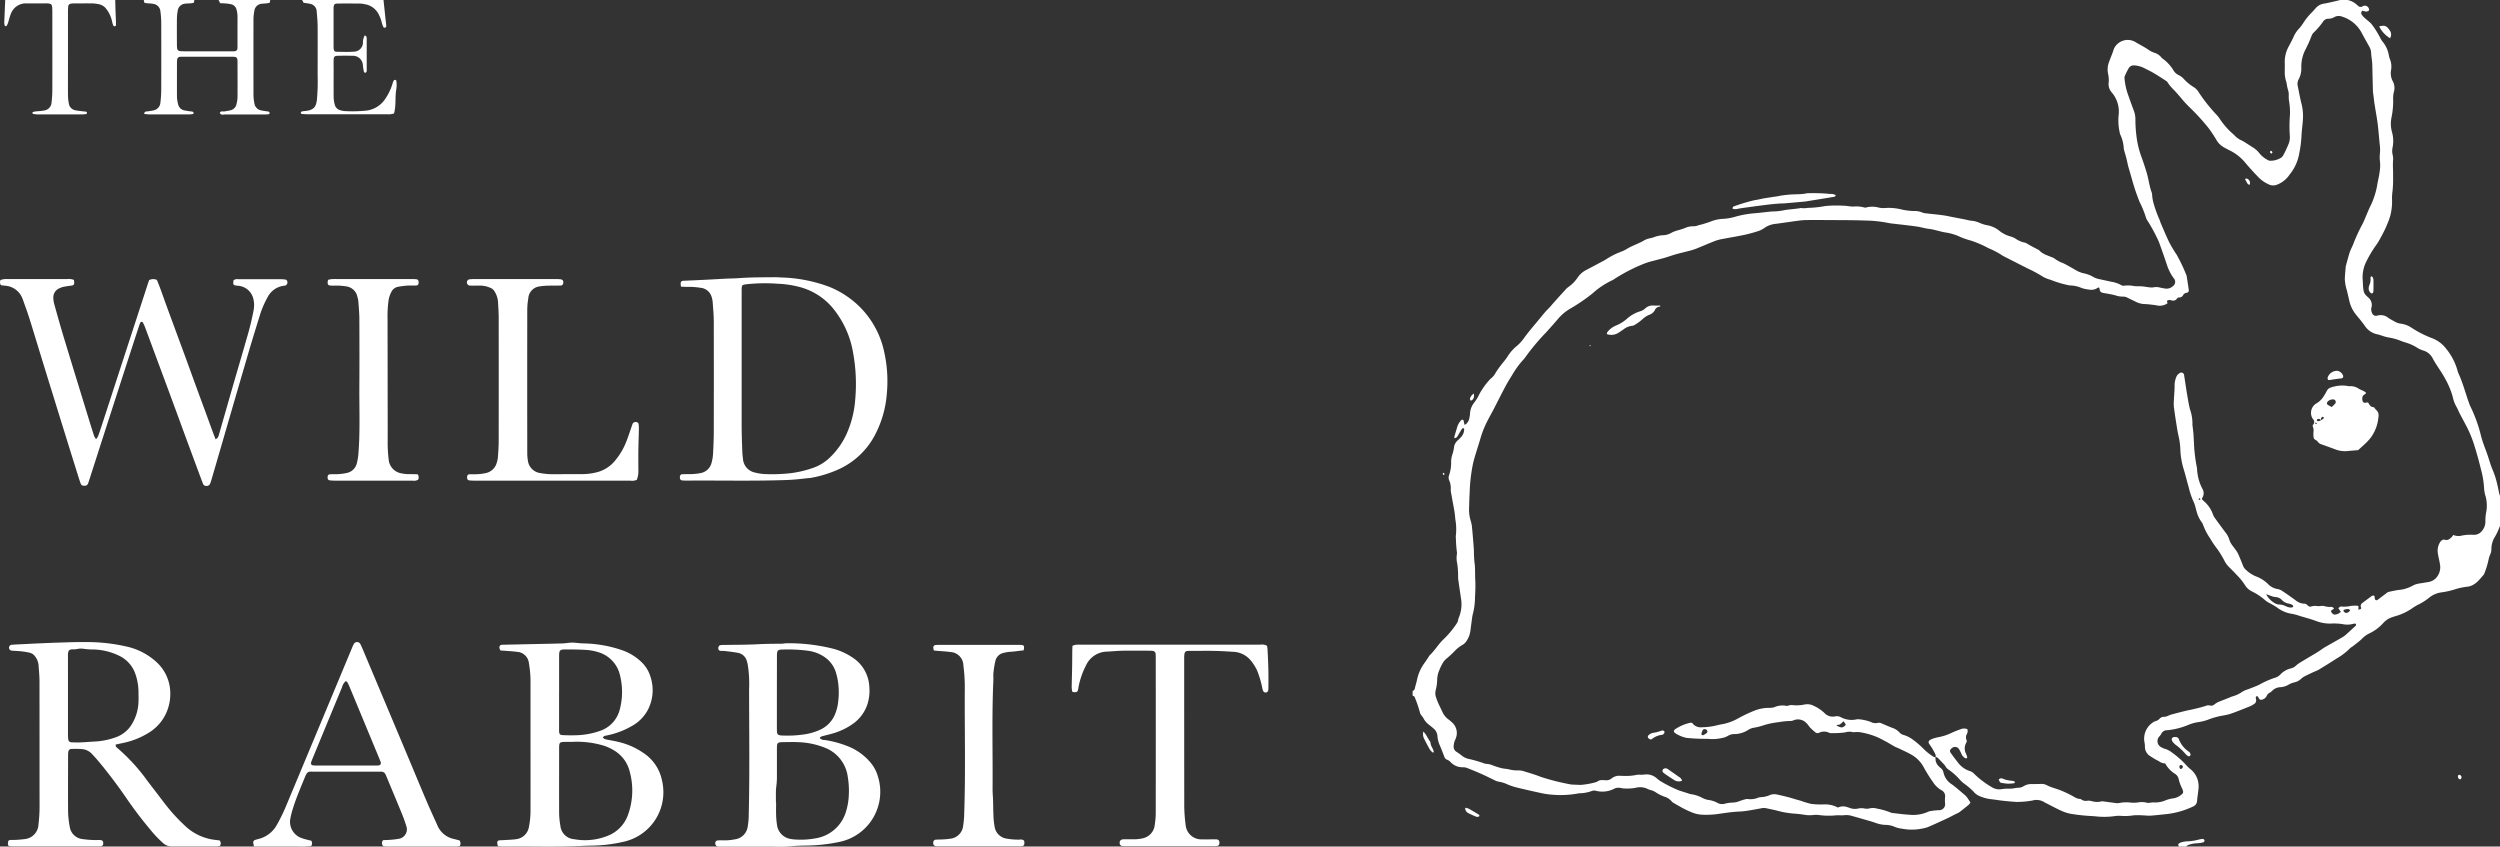 <svg xmlns="http://www.w3.org/2000/svg" width="177.192" height="60"><rect width="100%" height="100%" fill="#333333" stroke="none"/><defs><clipPath id="a"><path data-name="Rectangle 270" fill="#fff" d="M0 0h177.192v60H0z"/></clipPath></defs><g data-name="Group 204" clip-path="url(#a)" fill="#fff"><path data-name="Path 1652" d="m19.153-.001-.036.2c-.084.014-.159.031-.235.039-.1.013-.207.014-.309.027a.569.569 0 0 0-.546.515 3.479 3.479 0 0 0-.061.5q-.006 2.747 0 5.492a3.5 3.5 0 0 0 .062.54.591.591 0 0 0 .47.51 4.618 4.618 0 0 0 .46.073c.067.009.13.019.149.1s-.048.106-.168.113c-.064.005-.13.005-.195.005h-2.8c-.125 0-.291.071-.362-.117.077-.166.229-.071.345-.1.139-.031.283-.043.419-.082a.561.561 0 0 0 .414-.425 2.277 2.277 0 0 0 .075-.5c.008-.831 0-1.662 0-2.494a.969.969 0 0 0-.013-.193.2.2 0 0 0-.184-.171 2.258 2.258 0 0 0-.233-.01h-3.422c-.066 0-.13 0-.195.005a.215.215 0 0 0-.231.215 1.547 1.547 0 0 0-.014.232c0 .793-.005 1.584 0 2.376a2.365 2.365 0 0 0 .08.536.562.562 0 0 0 .485.447c.128.021.255.044.383.062a.643.643 0 0 1 .153.017.2.2 0 0 1 .088.1c.005.014-.043.068-.072.073a1.467 1.467 0 0 1-.271.023h-2.8c-.113 0-.226-.017-.379-.03.034-.078.044-.139.073-.153a.809.809 0 0 1 .188-.031c.14-.023.282-.039.42-.072a.6.6 0 0 0 .478-.55 7.86 7.86 0 0 0 .059-.852q.008-2.416 0-4.83a5.992 5.992 0 0 0-.058-.774.58.58 0 0 0-.524-.543 2.467 2.467 0 0 0-.31-.033c-.077-.008-.153-.012-.232-.022a.374.374 0 0 1-.083-.041l-.03-.177h3.585a10.26 10.26 0 0 0-.035.193 1.935 1.935 0 0 1-.2.041c-.142.012-.285.008-.425.028a.573.573 0 0 0-.519.5 3.172 3.172 0 0 0-.057.54c-.006.608-.005 1.218 0 1.827 0 .477.03.506.509.508h3.538c.174-.015.232-.072.247-.236V1.145a1.919 1.919 0 0 0-.068-.46.512.512 0 0 0-.395-.386 2.683 2.683 0 0 0-.383-.054c-.128-.012-.255-.014-.384-.019a5.919 5.919 0 0 0-.114-.227Z"/><path data-name="Path 1653" d="m27.182-.001.147 1.39c.017.155.041.308.048.463a.146.146 0 0 1-.084.113.139.139 0 0 1-.126-.054 1.971 1.971 0 0 1-.111-.329 2.525 2.525 0 0 0-.282-.683 1.322 1.322 0 0 0-.917-.6 1.679 1.679 0 0 0-.308-.046c-.545-.005-1.09-.012-1.635 0-.21 0-.26.077-.272.3v2.603c0 .1 0 .209.009.312.012.126.073.2.192.2.428.006.858.027 1.283-.009a.65.65 0 0 0 .6-.656.934.934 0 0 1 .133-.5c.048.04.1.064.113.1a.586.586 0 0 1 .019.191v2.1c0 .1.031.213-.12.277-.026-.031-.072-.064-.081-.1a5.052 5.052 0 0 1-.068-.421.7.7 0 0 0-.74-.695 17.57 17.57 0 0 0-1.052 0c-.215.005-.276.07-.283.285s0 .441 0 .661c0 .662-.005 1.325 0 1.987a2.222 2.222 0 0 0 .082.535.539.539 0 0 0 .43.4 1.308 1.308 0 0 0 .268.05 9.4 9.4 0 0 0 1.593-.041 1.869 1.869 0 0 0 1.276-.811 3.854 3.854 0 0 0 .522-1.082 1.246 1.246 0 0 1 .081-.216c.035-.063.1-.08.183-.034a1.858 1.858 0 0 1 .005.643c-.1.562 0 1.142-.161 1.714-.094.019-.179.043-.267.052s-.182 0-.272 0h-5.574c-.143 0-.285-.009-.427-.023-.028 0-.079-.059-.073-.072.017-.041.05-.1.086-.106.113-.024.232-.026.347-.044.488-.075.653-.281.714-.764a14.424 14.424 0 0 0 .054-1.749c0-1.13.006-2.26 0-3.389 0-.375-.032-.75-.066-1.124a.571.571 0 0 0-.5-.562c-.139-.031-.281-.045-.43-.07l-.104-.196Z"/><path data-name="Path 1654" d="M8.168-.001c.005.246.009.492.018.738.012.338.03.674.036 1.01a.103.103 0 0 1-.2.046 1.459 1.459 0 0 1-.075-.259 2.177 2.177 0 0 0-.42-.91.88.88 0 0 0-.553-.332 3.285 3.285 0 0 0-.386-.051c-.454-.005-.908 0-1.362 0a1.381 1.381 0 0 0-.193.017.219.219 0 0 0-.2.207 4.542 4.542 0 0 0-.015.388v3.425c0 .817-.005 1.635 0 2.452a3.423 3.423 0 0 0 .063.617.561.561 0 0 0 .463.469c.177.037.358.053.537.076a2.271 2.271 0 0 1 .229.026.107.107 0 0 1 .055.088.1.1 0 0 1-.068.079 2.256 2.256 0 0 1-.309.023H2.635a1.628 1.628 0 0 1-.3-.041c-.015 0-.035-.04-.035-.062s.015-.058.032-.063a.9.9 0 0 1 .182-.043c.2-.024.415-.026.616-.068a.608.608 0 0 0 .526-.59 8.19 8.19 0 0 0 .053-.852c.005-1.817 0-3.634 0-5.451 0-.142 0-.286-.012-.428-.016-.189-.079-.244-.273-.265A2.328 2.328 0 0 0 3.19.239H1.868a1.138 1.138 0 0 0-1.12.8c-.077.191-.117.4-.182.594a1.066 1.066 0 0 1-.1.2c-.021.037-.124.018-.133-.023a1.054 1.054 0 0 1-.03-.228C.324 1.061.348.53.368-.001Z"/><path data-name="Path 1655" d="M4.817 49.334v2.688a3.26 3.26 0 0 0 .021.388.222.222 0 0 0 .207.2c.09.01.182.006.273.01.441.017.879-.035 1.32-.058a5.144 5.144 0 0 0 1.631-.33 2.177 2.177 0 0 0 .975-.747 3.24 3.24 0 0 0 .572-1.751c.014-.219 0-.441 0-.662a3.926 3.926 0 0 0-.206-1.26 2.23 2.23 0 0 0-1.135-1.32 4.423 4.423 0 0 0-1.834-.46 4.588 4.588 0 0 1-.774-.055 1.178 1.178 0 0 0-.348.014 2.15 2.15 0 0 1-.268.035c-.345-.014-.439.037-.434.465v.195Zm3.385 3.443a.459.459 0 0 0 .01.13.269.269 0 0 0 .077.085 13.094 13.094 0 0 1 2.2 2.411c.415.533.822 1.072 1.233 1.608a12.591 12.591 0 0 0 1.365 1.494 3.708 3.708 0 0 0 2.219 1.03c.089.009.178.022.26.032a.317.317 0 0 1 .022.39 1.847 1.847 0 0 1-.251.035h-3.156a.9.9 0 0 1-.6-.22 7.8 7.8 0 0 1-.964-1.015 27.95 27.95 0 0 1-1.692-2.236 35.112 35.112 0 0 0-1.878-2.486c-.157-.189-.32-.376-.49-.554a1.105 1.105 0 0 0-.7-.384 6.794 6.794 0 0 0-.777-.014c-.16.005-.227.086-.245.25a2.779 2.779 0 0 0-.01.311c0 1.235-.008 2.469 0 3.7a6.446 6.446 0 0 0 .122 1.276 1.017 1.017 0 0 0 .858.845 6.926 6.926 0 0 0 .85.073c.143.009.286-.006.429 0 .177.01.24.08.233.24-.005.142-.062.2-.222.207H.857c-.309-.009-.329-.036-.267-.388.111-.093.245-.055.372-.064a7.767 7.767 0 0 0 .813-.064 1.081 1.081 0 0 0 .951-1.017 11.082 11.082 0 0 0 .079-1.241c-.006-2.975 0-5.95-.006-8.924 0-.389-.039-.777-.068-1.165a1.18 1.18 0 0 0-.227-.573.641.641 0 0 0-.4-.286 5.422 5.422 0 0 0-.536-.093c-.242-.027-.492-.036-.742-.056a.209.209 0 0 1-.012-.414c.285-.019.571-.032.856-.046l.661-.034c.634-.027 1.269-.058 1.9-.077s1.271-.045 1.906-.035a12.526 12.526 0 0 1 2.854.322 4.582 4.582 0 0 1 2.113 1.108 2.993 2.993 0 0 1 .937 1.792 3.344 3.344 0 0 1-.175 1.6 3.159 3.159 0 0 1-1.343 1.617 5.587 5.587 0 0 1-1.839.72c-.162.036-.325.07-.491.106"/><path data-name="Path 1656" d="M.049 20.187a.347.347 0 0 1-.008-.345 1.955 1.955 0 0 1 .245-.058 2.119 2.119 0 0 1 .272-.005h4.209a.942.942 0 0 1 .473.063 1.43 1.43 0 0 1 .019.222c-.006.113-.055.156-.171.174-.179.028-.36.048-.537.082a1.283 1.283 0 0 0-.333.109.7.7 0 0 0-.438.675 1.918 1.918 0 0 0 .057.421c.22.787.438 1.575.675 2.357.593 1.961 1.2 3.92 1.8 5.879.117.385.238.768.363 1.151a1.2 1.2 0 0 0 .137.213 1.207 1.207 0 0 0 .14-.211c.09-.244.173-.49.253-.736q.609-1.867 1.215-3.737l2.024-6.216c.04-.124.084-.245.126-.371a.628.628 0 0 1 .55-.013c.258.611.468 1.25.7 1.883s.457 1.242.686 1.863.468 1.265.7 1.9.451 1.244.678 1.865.465 1.267.7 1.9c.226.617.443 1.238.7 1.892.086-.077.146-.108.169-.157a1.364 1.364 0 0 0 .086-.256l.923-3.216c.345-1.2.7-2.392 1.041-3.588a19.4 19.4 0 0 0 .477-1.965 1.874 1.874 0 0 0-.013-.733 1.2 1.2 0 0 0-1.039-.97c-.039-.008-.079 0-.116-.01-.293-.04-.3-.053-.262-.38a.411.411 0 0 1 .327-.081H19.799a3.231 3.231 0 0 1 .388.021.182.182 0 0 1 .183.168.233.233 0 0 1-.171.267c-.037.009-.077.008-.116.014a1.505 1.505 0 0 0-1.121.816 6.605 6.605 0 0 0-.514 1.174c-.259.844-.524 1.686-.773 2.532q-1.034 3.528-2.057 7.06-.309 1.065-.621 2.129c-.03.1-.058.2-.1.3a.266.266 0 0 1-.277.173.239.239 0 0 1-.236-.168c-.113-.29-.222-.581-.33-.874l-.918-2.482c-.327-.888-.651-1.778-.979-2.666q-.526-1.425-1.055-2.845c-.271-.731-.539-1.46-.812-2.189a2.993 2.993 0 0 0-.16-.353.1.1 0 0 0-.187.018.925.925 0 0 0-.062.142Q9.4 24.49 8.92 25.972l-1.566 4.85-1 3.111c-.028.086-.058.173-.085.259-.04.131-.1.237-.264.236-.188 0-.247-.028-.313-.222-.108-.32-.206-.642-.307-.964q-.425-1.357-.845-2.713-.358-1.152-.714-2.305-.387-1.245-.769-2.49c-.325-1.054-.642-2.109-.97-3.161-.133-.421-.289-.834-.433-1.25-.018-.049-.036-.1-.057-.146a1.415 1.415 0 0 0-1.239-.928 4.813 4.813 0 0 1-.269-.032c-.012 0-.021-.014-.04-.03"/><path data-name="Path 1657" d="M52.566 25.594v4.634c0 .571.024 1.142.044 1.711.006.195.024.389.05.582a1.061 1.061 0 0 0 .867.975 3.321 3.321 0 0 0 .728.106 11.663 11.663 0 0 0 1.749-.061 7.542 7.542 0 0 0 1.735-.42 3.2 3.2 0 0 0 .99-.611 5.366 5.366 0 0 0 1.393-2.037 7.194 7.194 0 0 0 .49-2.116 12.3 12.3 0 0 0-.143-3.332 6.747 6.747 0 0 0-1.492-3.249 4.6 4.6 0 0 0-2.425-1.465 7.069 7.069 0 0 0-1.423-.2 12.218 12.218 0 0 0-2.214.035c-.331.048-.34.052-.349.38v.312Zm-4.3-5.274a1.524 1.524 0 0 1-.023-.236.176.176 0 0 1 .168-.182.524.524 0 0 1 .08-.003c.518-.024 1.036-.046 1.553-.072.466-.023.933-.052 1.4-.076.156-.008.312-.012.466-.015.272-.005.544-.03.814-.045.738-.04 1.478-.034 2.218-.043.143 0 .286.013.428.019a10.452 10.452 0 0 1 3.42.668 6.6 6.6 0 0 1 1.789 1.086 6.355 6.355 0 0 1 2.112 3.63 9.436 9.436 0 0 1 .16 2.9 7.474 7.474 0 0 1-.791 2.791 5.441 5.441 0 0 1-2.756 2.581 8.3 8.3 0 0 1-1.746.532c-.165.031-.335.036-.5.057-.437.053-.874.094-1.316.11-2.336.082-4.674.024-7.011.041a3.558 3.558 0 0 1-.389-.014c-.11-.012-.159-.1-.155-.231s.057-.2.179-.207c.233-.008.468 0 .7-.01a3.905 3.905 0 0 0 .576-.068.979.979 0 0 0 .789-.724 2.922 2.922 0 0 0 .107-.651c.03-.518.052-1.037.053-1.557q.008-3.9 0-7.794c0-.466-.046-.933-.079-1.4a1.515 1.515 0 0 0-.08-.379.891.891 0 0 0-.774-.629 5.233 5.233 0 0 0-.93-.068c-.14.006-.281-.008-.459-.014"/><path data-name="Path 1658" d="M39.626 49.068v2.766c.012.195.064.26.258.269.3.014.6.019.9.01a5.435 5.435 0 0 0 1.68-.29 2.155 2.155 0 0 0 1.465-1.54 4.871 4.871 0 0 0 .013-2.428 2.217 2.217 0 0 0-1.563-1.639 3.5 3.5 0 0 0-.839-.151c-.465-.032-.933-.032-1.4-.035s-.51.035-.512.506v2.531m.991 3.514h-.517c-.457.01-.473.026-.473.495 0 1.506-.005 3.012 0 4.518a5.478 5.478 0 0 0 .089.928 1.05 1.05 0 0 0 .973.957 4.3 4.3 0 0 0 2.406-.25 2.465 2.465 0 0 0 1.412-1.473 5.064 5.064 0 0 0 .115-3.1 2.406 2.406 0 0 0-.992-1.4 3.356 3.356 0 0 0-.912-.428 6.623 6.623 0 0 0-2.1-.25m-5.326 7.396a1.007 1.007 0 0 1-.052-.228.164.164 0 0 1 .157-.186c.115-.013.232-.009.348-.018.272-.018.545-.022.813-.061a1.042 1.042 0 0 0 .928-.87 5.961 5.961 0 0 0 .113-1.274c.005-1.584 0-3.167 0-4.751v-4.245a7.152 7.152 0 0 0-.112-1.316.892.892 0 0 0-.845-.824c-.308-.041-.62-.057-.929-.082l-.246-.017a.593.593 0 0 1-.07-.173c-.01-.157.046-.216.192-.232h.077l1.945-.043c.753-.015 1.505-.028 2.256-.05.219-.006.438-.054.657-.057s.411.03.617.045c.1.006.207.01.311.014a8.75 8.75 0 0 1 2.63.476 3.717 3.717 0 0 1 1.439.9 2.37 2.37 0 0 1 .573.96 3.024 3.024 0 0 1-.2 2.411 2.833 2.833 0 0 1-.983 1.03 5.868 5.868 0 0 1-1.911.744c-.1.023-.21.019-.274.16a.646.646 0 0 0 .175.108c.291.066.586.107.876.177a5.221 5.221 0 0 1 1.874.829 3.037 3.037 0 0 1 1.263 1.9 3.591 3.591 0 0 1-2.573 4.325 10.176 10.176 0 0 1-1.26.231c-.62.086-1.241.071-1.862.1-1.869.09-3.737.017-5.606.041-.1 0-.2-.012-.321-.019"/><path data-name="Path 1659" d="M55.063 49.09v2.452c0 .1 0 .209.005.312.012.171.071.24.227.265a1.647 1.647 0 0 0 .195.014 7.906 7.906 0 0 0 1.4-.067 3.985 3.985 0 0 0 1.16-.311 2.068 2.068 0 0 0 1.1-1.05 3.158 3.158 0 0 0 .253-.934 5.3 5.3 0 0 0 .01-1.317 4.626 4.626 0 0 0-.191-.871 2.058 2.058 0 0 0-.673-.936 2.677 2.677 0 0 0-1.281-.524 10.892 10.892 0 0 0-1.786-.085c-.353 0-.406.059-.415.4v.195Zm-.072 7.8h.017c0 .285-.008.571 0 .857a5.719 5.719 0 0 0 .061.7 1.152 1.152 0 0 0 1.021 1.023 1.243 1.243 0 0 0 .193.026 5.868 5.868 0 0 0 1.589-.089 2.676 2.676 0 0 0 2.04-1.736 4.5 4.5 0 0 0 .249-1.332 5.807 5.807 0 0 0-.068-1.241 2.569 2.569 0 0 0-1.528-2.062 5.564 5.564 0 0 0-2-.434c-.349-.018-.7-.005-1.052 0-.408 0-.446.039-.447.445v2.066c0 .129-.008.259-.019.388-.014.18-.045.36-.05.54-.009.285 0 .571 0 .857m3.1-4.586a.5.5 0 0 0 .372.139 7.317 7.317 0 0 1 1.54.409 4.031 4.031 0 0 1 1.724 1.227 2.643 2.643 0 0 1 .473.889 3.629 3.629 0 0 1-2.774 4.709 11.93 11.93 0 0 1-2.2.244c-.388.008-.774.01-1.164.054a11.228 11.228 0 0 1-1.285.023h-3.857a.228.228 0 0 1-.229-.254.182.182 0 0 1 .164-.184 2.9 2.9 0 0 1 .351-.008 3.892 3.892 0 0 0 .89-.073 1.054 1.054 0 0 0 .9-.948 4.712 4.712 0 0 0 .066-.774c.073-2.973.027-5.947.026-8.921a8.965 8.965 0 0 0-.079-1.63 2.341 2.341 0 0 0-.086-.379.8.8 0 0 0-.6-.559c-.318-.062-.642-.094-.963-.135a1.568 1.568 0 0 0-.233-.006c-.177 0-.251-.086-.211-.281a.2.2 0 0 1 .124-.125 1.453 1.453 0 0 1 .309-.017c.778-.014 1.558-.008 2.335-.05.546-.028 1.09-.035 1.635-.035.168 0 .336-.04.5-.036a12.987 12.987 0 0 1 3.273.4 4.577 4.577 0 0 1 1.4.662 2.6 2.6 0 0 1 1.115 2.005 3.164 3.164 0 0 1-.124 1.231 2.747 2.747 0 0 1-.979 1.371 4.632 4.632 0 0 1-1.5.728c-.21.066-.427.108-.639.169-.094.027-.207.03-.274.161"/><path data-name="Path 1660" d="M89.802 45.784a1.928 1.928 0 0 1 .035.215c.049.867.081 1.736.063 2.606a2.268 2.268 0 0 1-.009.311.241.241 0 0 1-.1.148.2.2 0 0 1-.244-.059.851.851 0 0 1-.077-.216 6.7 6.7 0 0 0-.371-1.267 3.23 3.23 0 0 0-.509-.778 1.693 1.693 0 0 0-1.245-.549 25.444 25.444 0 0 0-2.294-.064h-.78c-.261 0-.316.073-.334.329-.009.116-.006.233-.006.351q0 5.182.005 10.363a11.843 11.843 0 0 0 .1 1.316 1.117 1.117 0 0 0 1.192 1c.232.014.466 0 .7 0h.272c.178.013.245.1.226.287a.179.179 0 0 1-.165.184c-.09.009-.182.009-.272.009h-6.194c-.079 0-.157 0-.235-.005a.2.2 0 0 1-.2-.2.232.232 0 0 1 .175-.267 1.394 1.394 0 0 1 .232-.015c.247 0 .494.006.741 0a2.778 2.778 0 0 0 .46-.061 1.076 1.076 0 0 0 .878-.97 5.371 5.371 0 0 0 .07-.85q.006-5.435 0-10.871c0-.129 0-.26-.01-.389a.22.22 0 0 0-.2-.207 1.393 1.393 0 0 0-.232-.015c-.624 0-1.247-.009-1.87 0-.4.008-.8.049-1.2.067a1.663 1.663 0 0 0-1.419.95 5.689 5.689 0 0 0-.546 1.573c-.009.039-.009.079-.017.116-.046.213-.088.242-.325.233a.436.436 0 0 1-.1-.04 1.872 1.872 0 0 1-.039-.286c.006-.466.022-.934.03-1.4.008-.389.008-.78.012-1.169 0-.128.009-.256.014-.393a1.379 1.379 0 0 1 .233-.072 2.793 2.793 0 0 1 .312-.005h12.738a.766.766 0 0 1 .505.076"/><path data-name="Path 1661" d="M24.506 48.276a.838.838 0 0 0-.265.436q-1.057 2.552-2.109 5.1a2.09 2.09 0 0 0-.09.256.148.148 0 0 0 .119.173 2.265 2.265 0 0 0 .309.019h4.09c.077 0 .156 0 .233-.005.173-.014.235-.1.182-.259-.037-.11-.085-.216-.129-.325l-2.057-4.959a3.805 3.805 0 0 0-.165-.352c-.021-.039-.075-.059-.117-.09m2.649 11.694a.289.289 0 0 1 .006-.418c.126-.005.268-.005.408-.017a5.888 5.888 0 0 0 .657-.072.68.68 0 0 0 .564-.928 10.078 10.078 0 0 0-.345-.95c-.339-.829-.686-1.653-1.03-2.481-.03-.071-.058-.144-.094-.213a.323.323 0 0 0-.302-.193h-4.792c-.367 0-.438-.05-.628.42-.3.735-.616 1.459-.847 2.218a5.815 5.815 0 0 0-.165.639 1.221 1.221 0 0 0 .832 1.445c.2.076.421.116.642.174a.332.332 0 0 1-.005.375 5.569 5.569 0 0 1-1 .03c-.338.008-.675 0-1.013 0h-2.043a2.147 2.147 0 0 1-.054-.276.177.177 0 0 1 .125-.18c.084-.031.173-.053.26-.076a2.041 2.041 0 0 0 1.289-.994 12.671 12.671 0 0 0 .71-1.472l2.713-6.5 1.9-4.56a2.558 2.558 0 0 1 .13-.282.261.261 0 0 1 .469 0c.133.267.242.545.358.82q1.517 3.6 3.033 7.21c.442 1.053.878 2.108 1.325 3.158.238.561.5 1.112.746 1.67a1.623 1.623 0 0 0 1.158.951c.138.036.276.07.4.1a.353.353 0 0 1 .024.4 1.738 1.738 0 0 1-.226.035h-5.026a1.534 1.534 0 0 1-.182-.021"/><path data-name="Path 1662" d="M45.134 34.009a.84.84 0 0 1-.459.059H33.687a3.645 3.645 0 0 1-.428-.021c-.112-.013-.159-.1-.153-.232s.059-.2.186-.2c.195-.006.39.006.584-.008a3.757 3.757 0 0 0 .576-.081 1.021 1.021 0 0 0 .764-.756 1.666 1.666 0 0 0 .075-.381c.026-.362.054-.726.055-1.088q.006-4.384 0-8.768c0-.389-.028-.778-.05-1.168a1.63 1.63 0 0 0-.255-.728.57.57 0 0 0-.3-.242 1.734 1.734 0 0 0-.679-.152c-.246 0-.494.005-.74 0a.229.229 0 0 1-.189-.36.192.192 0 0 1 .122-.081 2.431 2.431 0 0 1 .349-.021h5.845a2.094 2.094 0 0 1 .311.019.193.193 0 0 1 .164.227c-.005.122-.066.206-.182.21-.273.009-.546 0-.818.01a4.122 4.122 0 0 0-.657.05.91.91 0 0 0-.823.852 4.878 4.878 0 0 0-.073.774q-.008 5.124 0 10.248a2.954 2.954 0 0 0 .042.459 1.02 1.02 0 0 0 .883.9 4.688 4.688 0 0 0 .968.079c.688 0 1.376-.006 2.064-.006a4.147 4.147 0 0 0 1-.137 2.438 2.438 0 0 0 1.258-.807 4.887 4.887 0 0 0 .85-1.477c.14-.363.255-.736.385-1.1a.227.227 0 0 1 .271-.165.165.165 0 0 1 .168.134 1.777 1.777 0 0 1 .024.309c-.01.494-.03.986-.037 1.479s-.005 1.013 0 1.519a1.627 1.627 0 0 1-.11.646"/><path data-name="Path 1663" d="M66.188 46.102a.942.942 0 0 1-.039-.195.17.17 0 0 1 .159-.188 2.135 2.135 0 0 1 .272-.013h5.728c.282.013.309.053.246.389-.3.027-.6.08-.911.1a2.573 2.573 0 0 0-.535.086.744.744 0 0 0-.554.549 6.4 6.4 0 0 0-.14.841c-.022.18 0 .363-.008.545-.115 2.582-.035 5.166-.055 7.749 0 .246.026.492.034.738.012.363.009.727.027 1.09a5.178 5.178 0 0 0 .085.812 1.008 1.008 0 0 0 .782.823 5.119 5.119 0 0 0 .927.084c.039 0 .077-.009.116-.009.237 0 .307.073.278.3a.172.172 0 0 1-.177.171c-.077.008-.156.006-.233.006h-5.807c-.18-.013-.259-.107-.237-.278a.192.192 0 0 1 .168-.187c.155-.014.312-.008.466-.018a5.281 5.281 0 0 0 .656-.064 1.024 1.024 0 0 0 .831-.916 6.377 6.377 0 0 0 .075-.929c.1-2.894.022-5.791.039-8.687a11.988 11.988 0 0 0-.1-1.745.964.964 0 0 0-.919-.942c-.307-.045-.62-.057-.929-.085a5.849 5.849 0 0 1-.242-.026"/><path data-name="Path 1664" d="M29.601 33.617a.355.355 0 0 1 .036.378.532.532 0 0 1-.374.073h-5.455a3.939 3.939 0 0 1-.427-.021c-.12-.014-.166-.088-.162-.223s.054-.2.178-.21c.195-.008.39.005.584-.01a3.624 3.624 0 0 0 .613-.086.914.914 0 0 0 .695-.67 3.939 3.939 0 0 0 .117-.727c.124-1.581.054-3.165.064-4.747s.008-3.169 0-4.752c0-.428-.043-.854-.072-1.281a1.806 1.806 0 0 0-.066-.3.929.929 0 0 0-.76-.738 4.291 4.291 0 0 0-.735-.061c-.117 0-.235.008-.351 0-.226-.008-.269-.054-.263-.282a.59.59 0 0 1 .039-.128 1.67 1.67 0 0 1 .256-.049c.168-.009.336-.005.505-.005h5.1a3.536 3.536 0 0 1 .388.015c.112.013.162.094.161.228s-.054.21-.171.214c-.222.008-.442-.005-.662.01a5.173 5.173 0 0 0-.615.08.658.658 0 0 0-.483.36 2.047 2.047 0 0 0-.193.546 8.08 8.08 0 0 0-.08 1.357q.006 2.959.008 5.921c0 .947.008 1.9 0 2.844a9.854 9.854 0 0 0 .07 1.2 1.087 1.087 0 0 0 .892.995 2.947 2.947 0 0 0 .7.057l.466.009"/><path data-name="Path 1665" d="m154.698 56.473-.009.027h.041a.076.076 0 0 0-.009-.026h-.023m1.2-21.037c.027-.024.048-.044.068-.064l-.076-.073-.066.085.073.053M154.526 54.5a.167.167 0 0 0 .187-.131.137.137 0 0 0-.1-.144.12.12 0 0 0-.146.129.478.478 0 0 0 .063.147m12.04-11.221a.176.176 0 0 0-.193-.113 1.131 1.131 0 0 0-.244.055c-.044.013-.041.1 0 .139.139.126.249.11.441-.081m-45.56 8.591a.192.192 0 0 0 0-.052.186.186 0 0 0-.164-.137.151.151 0 0 0-.168.07 1.05 1.05 0 0 0-.089.24.1.1 0 0 0 .148.106 1.348 1.348 0 0 0 .218-.137.266.266 0 0 0 .058-.09m9.653-.75c-.1.089-.174.149-.244.211s-.188 0-.259.089c.347.191.452.182.662-.055l-.16-.245m29.949-9.014a1.49 1.49 0 0 0 .625.652.661.661 0 0 0 .307.089 1.057 1.057 0 0 1 .436.106 1.189 1.189 0 0 0 .242.089.656.656 0 0 0 .224.012.116.116 0 0 0 .084-.077.121.121 0 0 0-.057-.1.861.861 0 0 0-.24-.091.887.887 0 0 1-.509-.263.65.65 0 0 0-.461-.206 1.078 1.078 0 0 1-.278-.071c-.1-.032-.2-.072-.372-.138m16.576-4.816c-.008.008-.021.013-.023.022a4.256 4.256 0 0 1-.39.818 1.65 1.65 0 0 0-.2.782.912.912 0 0 1-.094.407 1.641 1.641 0 0 0-.1.311 5.711 5.711 0 0 1-.3.995c-.014.028-.017.067-.037.089-.334.381-.628.812-1.2.87a4.382 4.382 0 0 0-.919.206 5.837 5.837 0 0 1-.857.188 1.741 1.741 0 0 0-.889.369 3.987 3.987 0 0 1-.823.521 3.55 3.55 0 0 0-.334.2 4.022 4.022 0 0 1-1.289.612c-.063.014-.122.043-.186.062a1.43 1.43 0 0 0-.624.4 3.137 3.137 0 0 1-.982.741 1.833 1.833 0 0 0-.527.375c-.2.2-.432.362-.652.539a1.641 1.641 0 0 0-.211.152 4.408 4.408 0 0 1-.957.727c-.416.276-.844.533-1.269.794a3.077 3.077 0 0 1-.3.133c-.236.11-.472.219-.7.336a1.092 1.092 0 0 0-.236.171 1.029 1.029 0 0 1-.486.254 1.5 1.5 0 0 0-.42.169 1.267 1.267 0 0 1-.555.17.836.836 0 0 0-.584.253.817.817 0 0 1-.18.138.456.456 0 0 0-.216.231.482.482 0 0 1-.29.247c-.137.054-.209.023-.285-.116a.325.325 0 0 0-.045-.084.115.115 0 0 0-.085-.03.1.1 0 0 0-.061.062.252.252 0 0 0 .005.128.316.316 0 0 1-.165.385 1.721 1.721 0 0 1-.317.165c-.414.165-.826.332-1.246.482a3.4 3.4 0 0 1-.63.152 5.293 5.293 0 0 0-1.062.3 3.378 3.378 0 0 1-.629.157 2.966 2.966 0 0 0-.723.193 5.1 5.1 0 0 1-1.509.387.443.443 0 0 0-.437.272 1 1 0 0 1-.138.18.482.482 0 0 0 .175.767.859.859 0 0 0 .237.1 1.553 1.553 0 0 1 .512.277 6.1 6.1 0 0 1 1.039.932 2.41 2.41 0 0 0 .213.2 1.541 1.541 0 0 1 .6 1.013 1.761 1.761 0 0 1 .008.42c-.027.28-.076.558-.1.839a.451.451 0 0 1-.281.406 5.952 5.952 0 0 1-1.8.53c-.4.039-.8.09-1.2.117-.193.014-.389-.015-.584-.019a3.886 3.886 0 0 0-.648 0 3.843 3.843 0 0 1-.876.037 1.976 1.976 0 0 0-.454.017 5.375 5.375 0 0 1-1.365.015c-.076-.006-.152-.014-.227-.018a13.083 13.083 0 0 1-1.521-.162 2.866 2.866 0 0 1-.677-.22c-.366-.165-.718-.358-1.076-.54a.463.463 0 0 1-.088-.044 1.048 1.048 0 0 0-.871-.137 6.2 6.2 0 0 1-1.133.1 17.982 17.982 0 0 1-1.037-.093c-.258-.028-.515-.076-.773-.1a3 3 0 0 1-.844-.236 1.163 1.163 0 0 1-.406-.32 4.848 4.848 0 0 0-.594-.508 2.171 2.171 0 0 1-.362-.322 4.252 4.252 0 0 0-.8-.713.716.716 0 0 1-.219-.233.88.88 0 0 0-.14-.178 20.991 20.991 0 0 0-.36-.376c-.053-.054-.1-.115-.193-.091a.531.531 0 0 0-.01-.188 5.034 5.034 0 0 0-.247-.457c-.066-.112-.148-.214-.215-.326a.166.166 0 0 1 .049-.231.592.592 0 0 1 .17-.093 2.955 2.955 0 0 1 .438-.122 3.7 3.7 0 0 0 .927-.3 6.393 6.393 0 0 1 .634-.256.623.623 0 0 1 .5-.014.417.417 0 0 1-.037.349.489.489 0 0 0-.015.439c.035.062 0 .122-.032.183a.823.823 0 0 0-.005.781 1.183 1.183 0 0 1 .08.245.059.059 0 0 1-.026.054.121.121 0 0 1-.086.017.6.6 0 0 1-.29-.3 3.361 3.361 0 0 0-.16-.32.335.335 0 0 0-.53-.1c-.135.1-.168.2-.076.334.155.222.321.438.487.652a1.735 1.735 0 0 0 .912.651.618.618 0 0 1 .263.182 6.322 6.322 0 0 0 1.245.941 1 1 0 0 0 .688.146 2.831 2.831 0 0 1 .581-.036 1.974 1.974 0 0 0 .323-.03 2.789 2.789 0 0 1 .29-.037.671.671 0 0 0 .37-.106 1.053 1.053 0 0 1 .59-.155c.218 0 .434 0 .652-.01a.825.825 0 0 1 .437.106 2.023 2.023 0 0 0 .3.126c.2.072.411.134.613.209a8.34 8.34 0 0 1 1.11.544.916.916 0 0 0 .213.071c.053.013.124 0 .157.031a.576.576 0 0 0 .49.1 1.035 1.035 0 0 1 .258.03 1.285 1.285 0 0 0 .7.023.222.222 0 0 1 .1-.005c.3.04.6.082.9.12a.754.754 0 0 0 .258 0 2.521 2.521 0 0 1 .811-.032 2.1 2.1 0 0 0 .517-.008 1.43 1.43 0 0 1 .582.006.625.625 0 0 0 .32.008.743.743 0 0 1 .227-.014 1.922 1.922 0 0 0 .767-.124 2.2 2.2 0 0 1 .593-.165 1.151 1.151 0 0 0 .634-.3.2.2 0 0 0 .072-.233 1.019 1.019 0 0 0-.053-.153 2.96 2.96 0 0 1-.256-.7.572.572 0 0 0-.262-.358 2.026 2.026 0 0 1-.689-.733.743.743 0 0 1-.423-.142c-.082-.053-.174-.09-.258-.139-.14-.084-.278-.169-.415-.259a.771.771 0 0 1-.34-.635 1.559 1.559 0 0 0-.026-.291 1.376 1.376 0 0 1 .6-1.445.437.437 0 0 1 .174-.084.639.639 0 0 0 .278-.161.419.419 0 0 1 .345-.149.636.636 0 0 0 .247-.064c.081-.027.159-.072.242-.094.376-.1.755-.2 1.134-.291a12.737 12.737 0 0 0 1.3-.318.467.467 0 0 1 .344-.027.307.307 0 0 0 .273-.076 1.927 1.927 0 0 1 .274-.174c.32-.134.648-.247.966-.387a2.37 2.37 0 0 0 .626-.262 1.7 1.7 0 0 1 .523-.256c.265-.1.528-.2.785-.317a6.391 6.391 0 0 1 1.093-.49.9.9 0 0 0 .416-.237 1.5 1.5 0 0 1 .749-.437.771.771 0 0 0 .366-.2 1.862 1.862 0 0 1 .287-.213c.389-.237.782-.469 1.171-.7.112-.067.219-.142.327-.215.072-.048.139-.1.214-.148.434-.247.871-.491 1.3-.741a1.631 1.631 0 0 0 .259-.193c.195-.173.385-.352.576-.528a.682.682 0 0 0 .113-.115c.014-.021.005-.062 0-.091a.073.073 0 0 0-.054-.03.421.421 0 0 0-.128.01 1.514 1.514 0 0 1-.711.034 3.843 3.843 0 0 0-.841-.05 2.707 2.707 0 0 1-1.086-.179c-.388-.143-.786-.246-1.18-.365a3.176 3.176 0 0 0-.533-.144 2.254 2.254 0 0 1-1.04-.436 5.358 5.358 0 0 0-.588-.345 1.669 1.669 0 0 1-.317-.223 4.42 4.42 0 0 0-.47-.347c-.144-.1-.3-.17-.454-.255a1.1 1.1 0 0 1-.451-.414 4.642 4.642 0 0 0-.638-.78c-.186-.213-.4-.4-.59-.608a1.692 1.692 0 0 1-.237-.348 6.779 6.779 0 0 0-.506-.834 6.848 6.848 0 0 1-.51-.754 4.39 4.39 0 0 1-.517-1.005.474.474 0 0 0-.081-.142 2.31 2.31 0 0 1-.352-.728c-.026-.1-.055-.209-.085-.313a1.969 1.969 0 0 0-.12-.37 5.413 5.413 0 0 1-.358-1.045c-.121-.416-.222-.839-.347-1.255a5.415 5.415 0 0 1-.25-1.4 4.968 4.968 0 0 0-.129-1c-.072-.305-.116-.617-.166-.928s-.1-.644-.142-.966a2.342 2.342 0 0 1-.033-.354c.005-.477.07-.952.061-1.43a1.636 1.636 0 0 1 .106-.474.563.563 0 0 1 .238-.3.2.2 0 0 1 .33.146c.071.428.128.858.2 1.285.068.385.122.772.224 1.151a3.026 3.026 0 0 1 .166 1.057 1.108 1.108 0 0 0 .022.193c.018.171.043.344.053.517.023.357.039.715.058 1.072a.834.834 0 0 0 .014.1 10.58 10.58 0 0 0 .174 1.189.751.751 0 0 1 .008.162c.008.075.018.151.028.226a3.282 3.282 0 0 0 .343 1.081.605.605 0 0 1-.019.678c-.009.014 0 .041 0 .079a1.492 1.492 0 0 0 .128.13 2.154 2.154 0 0 1 .64.928 1.079 1.079 0 0 0 .135.259c.26.361.522.72.79 1.076a1.36 1.36 0 0 1 .227.429 1.41 1.41 0 0 0 .144.325c.093.146.207.278.307.421a1.8 1.8 0 0 1 .189.3c.122.277.236.559.347.843a.744.744 0 0 0 .206.289 2.281 2.281 0 0 0 .736.474 2.374 2.374 0 0 1 .863.568 1.207 1.207 0 0 0 .629.317.837.837 0 0 1 .3.108q.5.332.987.688a1 1 0 0 0 .59.242.308.308 0 0 1 .258.115.256.256 0 0 0 .294.076.892.892 0 0 1 .318-.03 1.09 1.09 0 0 0 .354 0 .557.557 0 0 1 .225.014 1.467 1.467 0 0 0 .45.057.21.21 0 0 1 .232.119l-.216.159a.374.374 0 0 0 .173.236.139.139 0 0 0 .09.028.611.611 0 0 0 .441-.2l-.179-.256c.143-.115.144-.125.237-.113a2.043 2.043 0 0 0 .644-.045 2.541 2.541 0 0 1 .486-.013c.024 0 .049.039.071.058l-.022.219c.188-.031.228-.055.191-.16a.251.251 0 0 1 .1-.313c.2-.155.4-.3.6-.447a.242.242 0 0 1 .24-.067c.006.009.018.017.019.026.008.053.01.106.018.159.015.124.106.175.2.107.2-.147.4-.3.6-.45a.5.5 0 0 1 .16-.107c.242-.055.486-.11.732-.143a2.48 2.48 0 0 0 .961-.285 1.385 1.385 0 0 1 .487-.171c.2-.033.407-.062.611-.1a.933.933 0 0 0 .576-.277 1.121 1.121 0 0 0 .311-.863 4.64 4.64 0 0 0-.059-.353c-.035-.182-.082-.36-.107-.543a1.149 1.149 0 0 1 .134-.756c.081-.139.2-.256.367-.21.223.062.348-.068.481-.192a.748.748 0 0 0 .107-.151.932.932 0 0 0 .617.044 3.176 3.176 0 0 1 .811-.052.715.715 0 0 0 .64-.317.968.968 0 0 0 .211-.6 3.52 3.52 0 0 1 .044-.616 2.519 2.519 0 0 0-.019-1.16 2.411 2.411 0 0 1-.117-.606 6.3 6.3 0 0 0-.231-1.379 26.55 26.55 0 0 0-.491-1.756 8.338 8.338 0 0 0-.6-1.4l-.244-.46c-.071-.134-.144-.267-.211-.4a3.685 3.685 0 0 0-.166-.353 2.318 2.318 0 0 1-.277-.728 5.667 5.667 0 0 0-.522-1.259c-.263-.512-.631-.961-.9-1.472a1.089 1.089 0 0 0-.657-.553 1.669 1.669 0 0 1-.442-.2 3.138 3.138 0 0 0-.736-.344c-.164-.055-.332-.1-.491-.171a4.226 4.226 0 0 0-.849-.222 2.648 2.648 0 0 1-.281-.073c-.146-.043-.286-.1-.433-.134a1.4 1.4 0 0 1-.924-.611c-.191-.276-.414-.531-.624-.794a2.362 2.362 0 0 1-.468-.956c-.057-.244-.111-.487-.169-.729a3.275 3.275 0 0 1-.155-.83c.008-.3.042-.606.067-.907a.6.6 0 0 1 .026-.094c.04-.146.077-.293.119-.438.052-.178.094-.358.16-.53.077-.2.187-.393.26-.6a11.805 11.805 0 0 1 .633-1.357c.049-.1.093-.2.135-.3.125-.289.24-.582.372-.867a5.512 5.512 0 0 0 .518-1.536c.045-.322.14-.638.175-.96a2.81 2.81 0 0 0 .028-.744 2.2 2.2 0 0 1-.006-.553 2.7 2.7 0 0 0 0-.549c-.058-.517-.091-1.037-.155-1.554-.05-.41-.129-.814-.193-1.222-.021-.129-.043-.256-.059-.385l-.05-.419c-.013-.108-.035-.216-.037-.325-.018-.619-.031-1.237-.046-1.857 0-.1-.013-.195-.023-.291-.018-.173-.049-.344-.057-.517a.987.987 0 0 0-.113-.437c-.184-.332-.371-.662-.552-1a2.366 2.366 0 0 0-1.389-1.161.643.643 0 0 0-.534.021.851.851 0 0 1-.433.126.446.446 0 0 0-.4.226 5.29 5.29 0 0 1-.637.741.61.61 0 0 0-.162.24 8.821 8.821 0 0 1-.423.951 2.66 2.66 0 0 0-.308 1.285 1.614 1.614 0 0 1-.187.849.688.688 0 0 0-.067.472c.088.424.162.852.271 1.272a3.613 3.613 0 0 1 .093 1.162c-.026.389-.085.777-.1 1.166a7.99 7.99 0 0 1-.153 1.162 3.2 3.2 0 0 1-.628 1.448c-.041.05-.08.1-.117.157a1.857 1.857 0 0 1-.786.612.721.721 0 0 1-.63 0 2.349 2.349 0 0 1-.7-.473q-.5-.51-.965-1.061a3.312 3.312 0 0 0-1.086-.866 7.543 7.543 0 0 1-.4-.211 1.424 1.424 0 0 1-.541-.505 9.1 9.1 0 0 0-.572-.869 15.083 15.083 0 0 0-1.362-1.492 8.046 8.046 0 0 1-.593-.648c-.159-.193-.327-.376-.495-.562a2.854 2.854 0 0 1-.443-.521.341.341 0 0 0-.108-.119c-.29-.189-.58-.38-.879-.557-.2-.121-.421-.223-.634-.331a1.739 1.739 0 0 0-.776-.22.4.4 0 0 0-.38.209 5.54 5.54 0 0 0-.263.522.37.37 0 0 0-.03.189 4.817 4.817 0 0 0 .183.957c.148.432.3.862.463 1.289a1.817 1.817 0 0 1 .128.634 9.094 9.094 0 0 0 .068 1.169 6.533 6.533 0 0 0 .326 1.425q.226.611.411 1.236c.135.457.182.938.353 1.387a.864.864 0 0 1 .028.193 3.155 3.155 0 0 0 .094.544 8.848 8.848 0 0 0 .406 1.133c.045.086.066.184.1.274.2.457.388.92.607 1.369a8.1 8.1 0 0 0 .517.867 11.5 11.5 0 0 1 .7 1.466.222.222 0 0 1 .022.062c.05.321.1.642.146.965.018.139-.025.2-.165.233a.308.308 0 0 0-.231.156.3.3 0 0 1-.293.168.176.176 0 0 0-.134.07.335.335 0 0 1-.4.137.34.34 0 0 0-.321.035l.04.171a.958.958 0 0 1-.807.14c-.269-.036-.539-.073-.809-.084a1.473 1.473 0 0 1-.625-.16c-.2-.1-.411-.195-.616-.3a.64.64 0 0 0-.313-.068 1.62 1.62 0 0 1-.512-.085c-.165-.05-.338-.079-.506-.113-.139-.027-.281-.041-.416-.077a.233.233 0 0 1-.2-.229.552.552 0 0 0-.041-.135c-.043 0-.072-.009-.084 0a.763.763 0 0 1-.616.142 2.4 2.4 0 0 1-.54-.112 2.1 2.1 0 0 0-.82-.182.554.554 0 0 1-.128-.023 7.353 7.353 0 0 1-1.247-.374 2.693 2.693 0 0 1-.513-.2 9.371 9.371 0 0 0-1.179-.635.323.323 0 0 1-.028-.017c-.406-.207-.813-.412-1.219-.621-.174-.089-.352-.17-.517-.273a5.315 5.315 0 0 0-.892-.472c-.071-.027-.137-.067-.2-.1a7.349 7.349 0 0 0-1.11-.466 5.284 5.284 0 0 1-.737-.251 3.627 3.627 0 0 0-.99-.312c-.419-.057-.817-.215-1.24-.265-.29-.035-.572-.126-.861-.168-.5-.071-1.01-.124-1.515-.184-.173-.021-.348-.032-.517-.07a8.891 8.891 0 0 0-1.617-.17c-.934-.035-1.87-.027-2.805-.035q-.669-.006-1.338 0a4.629 4.629 0 0 0-.552.039c-.561.073-1.119.161-1.678.232a1.661 1.661 0 0 0-.731.255 1.9 1.9 0 0 1-.457.247 10.344 10.344 0 0 1-1.036.282c-.466.1-.939.174-1.408.265a3.623 3.623 0 0 0-.6.143c-.456.174-.9.372-1.357.555a3.675 3.675 0 0 1-.432.142c-.335.09-.674.166-1.009.259-.271.076-.536.173-.807.253s-.545.143-.817.219a5.107 5.107 0 0 0-.652.2 12.271 12.271 0 0 0-2.109 1.086.969.969 0 0 1-.171.1 5.729 5.729 0 0 0-1.4.941 12.648 12.648 0 0 1-1.477 1.014 3.485 3.485 0 0 0-.867.68c-.3.357-.612.706-.927 1.052a16.061 16.061 0 0 0-1.463 1.747 1.443 1.443 0 0 1-.142.179 6.028 6.028 0 0 0-.771 1.048c-.171.277-.343.554-.5.841-.29.546-.564 1.1-.849 1.648-.13.251-.271.5-.4.747a6.964 6.964 0 0 0-.515 1.263c-.166.572-.361 1.138-.514 1.714a11.736 11.736 0 0 0-.263 2.195c-.024.336-.027.673-.037 1.01a2.648 2.648 0 0 0 .125 1 2.236 2.236 0 0 1 .086.51c.028.249.046.5.067.746.022.271.046.54.061.811a8.391 8.391 0 0 0 .041.847c.068.433.026.867.059 1.3a11.213 11.213 0 0 1-.022 1.139 4.9 4.9 0 0 1-.155 1.224 1.467 1.467 0 0 0-.044.224c-.045.322-.089.644-.129.968a1.72 1.72 0 0 1-.28.723.85.85 0 0 1-.28.265 2.289 2.289 0 0 0-.491.371 7.073 7.073 0 0 1-.64.6 1.159 1.159 0 0 0-.254.29 3.5 3.5 0 0 0-.255.528 1.758 1.758 0 0 0-.153.662 3.329 3.329 0 0 1-.1.741.9.9 0 0 0 .024.545c.045.111.077.226.126.334.1.228.217.451.321.678a1.312 1.312 0 0 0 .423.528 2.145 2.145 0 0 1 .25.209 1 1 0 0 1 .325.973 1.758 1.758 0 0 1-.108.305 1.118 1.118 0 0 0-.093.41.418.418 0 0 0 .183.392 4.287 4.287 0 0 1 .372.263 1.188 1.188 0 0 0 .523.254 8.978 8.978 0 0 1 1.093.318.332.332 0 0 0 .125.028 1.276 1.276 0 0 1 .473.111 6.086 6.086 0 0 0 .621.195c.178.044.367.044.544.091a2.533 2.533 0 0 0 .644.07 1.247 1.247 0 0 1 .353.045c.424.13.849.255 1.265.419a16.109 16.109 0 0 0 2.049.518.861.861 0 0 0 .162.021l.582.024a5.474 5.474 0 0 0 1.115-.2.321.321 0 0 0 .113-.063.6.6 0 0 1 .344-.079c.076 0 .152.01.228.013a.582.582 0 0 0 .392-.12.852.852 0 0 1 .638-.195.622.622 0 0 0 .1 0 3.864 3.864 0 0 0 1.068-.07.888.888 0 0 1 .228-.009 1.845 1.845 0 0 0 .293-.009 1.082 1.082 0 0 1 .9.276c.077.061.152.125.233.178a9.381 9.381 0 0 0 1.335.673c.049.021.1.032.156.049l.494.157a.9.9 0 0 0 .186.055 2.379 2.379 0 0 1 .83.274 1.492 1.492 0 0 0 .4.135 1.794 1.794 0 0 1 .616.187.7.7 0 0 0 .563.081 2.169 2.169 0 0 1 .546-.079 1.52 1.52 0 0 0 .535-.122 2.85 2.85 0 0 1 .343-.106.528.528 0 0 1 .222-.024 1.418 1.418 0 0 0 .64-.067.913.913 0 0 1 .25-.067 1.715 1.715 0 0 0 .662-.151.823.823 0 0 1 .447-.046c.287.058.572.128.856.2.116.028.231.064.345.1.166.048.331.1.5.142a7.275 7.275 0 0 0 .776.235 6.342 6.342 0 0 0 .812.039 1.954 1.954 0 0 1 1.084.22.831.831 0 0 1 .495-.075 2.134 2.134 0 0 1 .313.091 1.045 1.045 0 0 0 .637.049 1.048 1.048 0 0 1 .385-.009.891.891 0 0 0 .416 0 1 1 0 0 1 .517.015 5.2 5.2 0 0 1 .969.277.5.5 0 0 0 .157.039c.389.043.777.1 1.166.119a2.591 2.591 0 0 0 1.336-.211.668.668 0 0 1 .22-.055 3.959 3.959 0 0 1 .549-.054.425.425 0 0 0 .434-.461 2.44 2.44 0 0 1-.005-.455.47.47 0 0 0-.268-.509 1.712 1.712 0 0 1-.581-.559 10.431 10.431 0 0 1-.625-.992 2.284 2.284 0 0 0-.85-.925c-.287-.171-.6-.307-.9-.455-.107-.053-.223-.088-.327-.144-.258-.14-.5-.3-.765-.432a4.857 4.857 0 0 0-1.488-.553 1.8 1.8 0 0 0-.643-.045.2.2 0 0 1-.1-.006 1.014 1.014 0 0 0-.548.024 6.91 6.91 0 0 1-1.006.049.287.287 0 0 1-.125-.03.793.793 0 0 0-.693 0 .248.248 0 0 1-.277-.03 4.334 4.334 0 0 1-.361-.326c-.09-.094-.153-.214-.245-.3a.816.816 0 0 0-.888-.241.723.723 0 0 1-.25.067 5.067 5.067 0 0 0-.872.086 5.47 5.47 0 0 0-1.05.218 4.59 4.59 0 0 1-.693.175 1.01 1.01 0 0 0-.392.149 1.837 1.837 0 0 1-.983.3.856.856 0 0 0-.433.11 1.268 1.268 0 0 1-.454.169 3.02 3.02 0 0 1-1 .058.6.6 0 0 0-.1 0 13.7 13.7 0 0 1-1.4-.067 2.305 2.305 0 0 1-.805-.334c-.134-.077-.124-.2 0-.286a3.137 3.137 0 0 1 1.04-.448.577.577 0 0 1 .156 0 .724.724 0 0 0 .683.314 4.665 4.665 0 0 0 .744-.068c.224-.034.443-.106.669-.143a3.6 3.6 0 0 0 1.131-.4 9.938 9.938 0 0 1 1.113-.536 2.87 2.87 0 0 1 1.139-.229 1.226 1.226 0 0 0 .321-.036 1.467 1.467 0 0 1 .911-.1.084.084 0 0 0 .063-.008.748.748 0 0 1 .418-.041 2.814 2.814 0 0 0 .777-.052.984.984 0 0 1 .665.1 2.843 2.843 0 0 1 .753.51.8.8 0 0 0 .744.233.593.593 0 0 1 .411.059 1.609 1.609 0 0 0 1.071.16.663.663 0 0 1 .193-.017 3.276 3.276 0 0 1 .854.189.685.685 0 0 0 .505.067.414.414 0 0 1 .284.048c.24.1.478.206.722.3a1.2 1.2 0 0 1 .54.347.521.521 0 0 0 .245.152 2.168 2.168 0 0 1 .561.253 5.96 5.96 0 0 1 .852.709 3.963 3.963 0 0 0 .735.591.575.575 0 0 0 .151.049.715.715 0 0 0 .219.62.875.875 0 0 0 .143.133.511.511 0 0 1 .2.327 1.315 1.315 0 0 0 .613.843c.32.242.622.509.928.768a1.036 1.036 0 0 1 .168.2c.07.1.13.2.2.3a.868.868 0 0 1-.12.164c-.218.179-.438.356-.664.526a1.447 1.447 0 0 1-.231.12c-.232.117-.461.242-.7.352-.442.2-.885.412-1.336.6a3.612 3.612 0 0 1-.57.125 3.557 3.557 0 0 1-1.231-.027 1.953 1.953 0 0 1-.594-.16 1.566 1.566 0 0 0-.606-.108 2.386 2.386 0 0 1-.7-.152c-.235-.084-.477-.148-.715-.218a82.27 82.27 0 0 0-.97-.276 1.312 1.312 0 0 0-.515-.041 2.788 2.788 0 0 1-.294.01 1.7 1.7 0 0 0-.293 0 4.99 4.99 0 0 1-1.263-.031 2.063 2.063 0 0 0-.357.009 2.109 2.109 0 0 1-.584-.014 7.218 7.218 0 0 0-.744-.086 6.153 6.153 0 0 1-1.215-.211c-.253-.064-.509-.111-.763-.169a.91.91 0 0 0-.387.006c-.341.066-.683.128-1.026.18a5.251 5.251 0 0 1-.552.049c-.488.023-.97.1-1.454.169a6.161 6.161 0 0 1-1.2.049 2.3 2.3 0 0 1-.754-.2 6.316 6.316 0 0 1-.472-.22c-.24-.126-.476-.262-.71-.4a.494.494 0 0 1-.155-.12 1.049 1.049 0 0 0-.509-.332 2.95 2.95 0 0 1-.665-.341 1.145 1.145 0 0 0-.236-.106 1.889 1.889 0 0 1-.277-.093 1.185 1.185 0 0 0-.856-.093 3.02 3.02 0 0 1-.714.052 1.621 1.621 0 0 1-.354-.036.672.672 0 0 0-.5.07 1.822 1.822 0 0 1-1.268.126.48.48 0 0 0-.253.005 2.652 2.652 0 0 1-.923.174.287.287 0 0 0-.064.009 6.848 6.848 0 0 1-1.912.085 5.493 5.493 0 0 1-.8-.126q-.858-.184-1.71-.393a4.479 4.479 0 0 1-.586-.2 2.251 2.251 0 0 0-.617-.195.978.978 0 0 1-.307-.107c-.314-.147-.622-.308-.941-.448-.347-.153-.7-.3-1.052-.434a.8.8 0 0 0-.289-.036 1.149 1.149 0 0 1-.818-.344.631.631 0 0 0-.26-.188.327.327 0 0 1-.209-.232c-.1-.253-.193-.506-.3-.756a1.9 1.9 0 0 1-.182-.688.753.753 0 0 0-.274-.537c-.1-.088-.2-.168-.3-.249a1.319 1.319 0 0 1-.421-.488 1.463 1.463 0 0 0-.133-.183.562.562 0 0 1-.11-.2 8.055 8.055 0 0 0-.353-1.046c-.009-.031-.013-.071-.035-.089a.767.767 0 0 0-.134-.08v-.326a.239.239 0 0 0 .159-.188c.048-.222.122-.439.165-.662a3.061 3.061 0 0 1 .545-1.171c.086-.126.17-.253.254-.379a.728.728 0 0 1 .09-.135c.344-.32.581-.729.91-1.064a6.445 6.445 0 0 0 .988-1.166.646.646 0 0 0 .116-.265.646.646 0 0 1 .054-.187 2.447 2.447 0 0 0 .143-1.371c-.064-.439-.129-.88-.191-1.32a1.915 1.915 0 0 1-.01-.228 5.888 5.888 0 0 0-.058-.876 1.8 1.8 0 0 1-.024-.71.223.223 0 0 0 0-.1 9.312 9.312 0 0 1-.075-1.037.419.419 0 0 1-.008-.1 3.967 3.967 0 0 0-.027-1.187c-.015-.107-.019-.216-.032-.323s-.026-.215-.045-.321c-.082-.459-.168-.918-.249-1.376a1.375 1.375 0 0 1 0-.162 1.34 1.34 0 0 0-.1-.571.5.5 0 0 1-.015-.412 2.656 2.656 0 0 0 .14-.929 1.688 1.688 0 0 1 .093-.541 2.573 2.573 0 0 0 .112-.506.777.777 0 0 1 .262-.474 2.166 2.166 0 0 0 .231-.231.8.8 0 0 0 .223-.607c-.1-.058-.144 0-.178.054-.086.138-.166.28-.25.42a.643.643 0 0 1-.09.134.286.286 0 0 1-.133.072c-.045.009-.054-.072-.026-.165.062-.2.117-.394.177-.591a1.18 1.18 0 0 1 .305-.53.1.1 0 0 1 .157.041c.023.091.039.183.063.3a.555.555 0 0 0 .131-.071.8.8 0 0 0 .22-.428c.014-.085.032-.17.04-.256a1.36 1.36 0 0 1 .309-.835 3.2 3.2 0 0 0 .354-.584 5.12 5.12 0 0 1 .715-1.008 1.163 1.163 0 0 1 .142-.134 1.252 1.252 0 0 0 .3-.379 5.57 5.57 0 0 1 .374-.532c.162-.218.351-.419.491-.649a3 3 0 0 1 .673-.746 3.018 3.018 0 0 0 .494-.559c.262-.362.549-.7.834-1.041.209-.25.411-.505.624-.753.12-.14.255-.267.379-.4.1-.113.195-.235.3-.347q.381-.425.767-.845a1.116 1.116 0 0 1 .214-.2 2.528 2.528 0 0 0 .677-.7 1.636 1.636 0 0 1 .557-.49c.414-.219.826-.437 1.238-.657a1.854 1.854 0 0 0 .2-.115 5.385 5.385 0 0 1 1.073-.544 2.306 2.306 0 0 0 .381-.183c.379-.238.811-.367 1.2-.59a1.416 1.416 0 0 1 .518-.188 1.573 1.573 0 0 0 .249-.075 2.083 2.083 0 0 1 .634-.131 1.221 1.221 0 0 0 .588-.177 2.141 2.141 0 0 1 .456-.171c.166-.045.331-.1.494-.162a1.418 1.418 0 0 1 .568-.124.9.9 0 0 0 .381-.068c.08-.031.168-.039.251-.064.2-.059.394-.117.586-.188a2.689 2.689 0 0 1 .821-.2 3.927 3.927 0 0 0 .991-.165 6.88 6.88 0 0 1 1.344-.237c.378-.032.755-.079 1.133-.119a.609.609 0 0 1 .1-.006 4.4 4.4 0 0 0 .936-.108c.236-.031.474-.055.711-.082.1-.012.193-.022.29-.035.043-.006.09-.032.126-.021a1.385 1.385 0 0 0 .45-.01 7.674 7.674 0 0 0 1.263-.131 8.253 8.253 0 0 1 1.3-.021c.237 0 .476.068.711.058a2.077 2.077 0 0 1 .767.072.316.316 0 0 0 .16-.017 1.722 1.722 0 0 1 .838.015 1.434 1.434 0 0 0 .451.034 3.767 3.767 0 0 1 1.1.084 4.228 4.228 0 0 0 .932.128 1.461 1.461 0 0 1 .637.116.814.814 0 0 0 .253.049c.549.071 1.106.1 1.646.219.447.094.9.166 1.341.268a1.216 1.216 0 0 0 .224.037 1.739 1.739 0 0 1 .564.147 2.475 2.475 0 0 0 .492.162 1.9 1.9 0 0 1 .914.4 2.11 2.11 0 0 0 .776.4 1.569 1.569 0 0 1 .36.152 1.861 1.861 0 0 0 .744.307c.291.188.6.338.908.5.055.03.091.093.144.13a1.654 1.654 0 0 0 .272.175c.187.086.381.157.572.235a.377.377 0 0 1 .116.058 2.468 2.468 0 0 0 .655.351c.281.142.554.3.827.457a2 2 0 0 0 .593.25 2.116 2.116 0 0 1 .669.245 1.3 1.3 0 0 0 .39.157c.307.064.612.135.918.2a2.071 2.071 0 0 1 .647.21.38.38 0 0 0 .241.072 2.179 2.179 0 0 1 .744.027c.13.009.259.008.388.009.226 0 .45.053.677.077a1.032 1.032 0 0 0 .289 0 .957.957 0 0 1 .419.006c.126.034.255.053.383.077a.66.66 0 0 0 .573-.169.368.368 0 0 0 .066-.548 3.346 3.346 0 0 1-.508-1.014 63.897 63.897 0 0 0-.494-1.414 3.941 3.941 0 0 0-.207-.478 11.427 11.427 0 0 0-.63-1.14.952.952 0 0 1-.146-.289 6.871 6.871 0 0 0-.429-1.054c-.077-.179-.143-.363-.21-.546-.226-.612-.383-1.244-.57-1.867-.07-.228-.108-.465-.168-.7-.048-.189-.107-.375-.159-.563a1.388 1.388 0 0 1-.03-.16 2.626 2.626 0 0 0-.26-1 3.988 3.988 0 0 1-.106-1.325 2.079 2.079 0 0 0-.485-1.631.872.872 0 0 1-.215-.72 2 2 0 0 0-.048-.612 1.489 1.489 0 0 1 .084-.862c.107-.3.238-.584.327-.885a1.077 1.077 0 0 1 1.47-.526c.34.211.707.38 1.035.617a1.69 1.69 0 0 0 .38.18.988.988 0 0 1 .479.322.348.348 0 0 0 .094.09 2.784 2.784 0 0 1 .785.861.841.841 0 0 0 .362.311 1.249 1.249 0 0 1 .36.273 3.116 3.116 0 0 0 .729.594 1.192 1.192 0 0 1 .365.411 11.536 11.536 0 0 0 1.193 1.5 2.286 2.286 0 0 1 .281.357 5.173 5.173 0 0 0 .831.959c.072.066.148.129.214.2a1.421 1.421 0 0 0 .477.332 3.546 3.546 0 0 1 .39.233c.129.081.255.165.383.247a1.6 1.6 0 0 1 .465.4 1.862 1.862 0 0 0 .625.513.409.409 0 0 0 .122.044 1.343 1.343 0 0 0 .692-.146.535.535 0 0 0 .3-.285 7.486 7.486 0 0 0 .381-.827 1.36 1.36 0 0 0 .058-.545 9.725 9.725 0 0 1 0-1.271 4.623 4.623 0 0 0-.054-1.17 2.293 2.293 0 0 1-.019-.421 1.121 1.121 0 0 0-.062-.384 2.111 2.111 0 0 1-.068-.316c-.018-.084-.028-.171-.054-.253a2.09 2.09 0 0 1-.1-.707c0-.206.009-.414 0-.62a2.277 2.277 0 0 1 .3-1.187c.122-.229.245-.46.35-.7a1.921 1.921 0 0 1 .322-.486 3.034 3.034 0 0 0 .32-.408 4.28 4.28 0 0 1 .63-.787c.091-.093.175-.193.264-.289a.928.928 0 0 1 .548-.322c.363-.062.723-.148 1.08-.236a1.348 1.348 0 0 1 1.3.312c.024.022.05.041.073.063a.258.258 0 0 0 .323.049.3.3 0 0 1 .455.164.119.119 0 0 1-.081.177.3.3 0 0 1-.222.006.8.8 0 0 0-.147-.039.182.182 0 0 0-.064.264 1.067 1.067 0 0 0 .187.223c.111.1.235.195.349.3a.984.984 0 0 1 .183.183 6.08 6.08 0 0 1 .588.937 1.7 1.7 0 0 0 .189.3 2.021 2.021 0 0 1 .429.937 1.656 1.656 0 0 0 .1.343 1.422 1.422 0 0 1 .062.707 1.2 1.2 0 0 0 .144.847 1.008 1.008 0 0 1 .046.733 1.929 1.929 0 0 0-.045.485 5.777 5.777 0 0 1-.108 1.263 2.222 2.222 0 0 0 .022 1.064 2.323 2.323 0 0 1 .046 1.1 1.216 1.216 0 0 0 .009.549 1.064 1.064 0 0 1 .026.356c-.031.38.01.759 0 1.138a8.3 8.3 0 0 1-.041 1.073 3.316 3.316 0 0 0-.032.619 3.884 3.884 0 0 1-.124 1.1 4.612 4.612 0 0 1-.22.611 6.22 6.22 0 0 1-.242.533c-.128.251-.26.5-.406.742-.111.186-.253.354-.363.54a7.611 7.611 0 0 0-.521.939 2.465 2.465 0 0 0-.206 1.175c.023.247.012.5.059.746a.65.65 0 0 0 .207.393c.041.036.08.075.119.112a.688.688 0 0 1 .233.733.545.545 0 0 0 .036.351.3.3 0 0 0 .383.213.833.833 0 0 1 .767.149c.161.108.335.2.506.294a1.083 1.083 0 0 0 .4.128 1.766 1.766 0 0 1 .724.268 7.549 7.549 0 0 0 1.474.756 2.241 2.241 0 0 1 1.005.747 4.263 4.263 0 0 1 .8 1.518 1.527 1.527 0 0 0 .068.218c.338.72.524 1.494.8 2.237a.7.7 0 0 0 .039.09 10.261 10.261 0 0 1 .772 2.138c.1.379.242.744.378 1.11.09.244.165.494.247.741a5.5 5.5 0 0 0 .2.552 5.837 5.837 0 0 1 .317.991c.057.219.094.445.144.666a2.2 2.2 0 0 0 .07.215v2.088Z"/><path data-name="Path 1666" d="m154.417 60-.03-.175a.691.691 0 0 1 .178-.112 1.836 1.836 0 0 1 .445-.081 3.553 3.553 0 0 0 .832-.125 2.2 2.2 0 0 1 .223-.044c.091-.012.175.033.183.1a.131.131 0 0 1-.108.142 1.671 1.671 0 0 1-.381.062 2.046 2.046 0 0 0-.665.124.711.711 0 0 0-.155.113Z"/><path data-name="Path 1667" d="M122.806 14.8a.153.153 0 0 1 .124-.188c.215-.075.43-.148.648-.214s.437-.126.657-.182c.126-.031.255-.049.383-.073s.274-.062.414-.085c.245-.041.492-.077.737-.115.085-.013.173-.019.256-.04a5.659 5.659 0 0 1 .642-.093c.473-.062.955-.006 1.423-.115a.136.136 0 0 1 .032 0 13.253 13.253 0 0 1 1.394.032c.126.026.26.012.389.028a.913.913 0 0 1 .195.068.108.108 0 0 1-.1.125c-.182.032-.363.061-.545.09l-1.443.235c-.063.01-.129.017-.193.022q-.678.062-1.357.12c-.108.008-.218 0-.325.01-.281.023-.562.046-.841.08-.505.062-1.01.13-1.515.2-.2.027-.407.055-.608.094a.64.64 0 0 1-.362 0"/><path data-name="Path 1668" d="M168.628 1.87c.374-.09.524-.048.718.244a.492.492 0 0 1 .052.594 2 2 0 0 1-.769-.838"/><path data-name="Path 1669" d="M168.113 19.587a.391.391 0 0 1 .11.291c.006.236 0 .473 0 .71a.477.477 0 0 1-.019.126.106.106 0 0 1-.178.049.43.43 0 0 1-.133-.411 1.561 1.561 0 0 1 .067-.216.943.943 0 0 0 .053-.443c0-.061.024-.1.1-.106"/><path data-name="Path 1670" d="M104.461 27.889a1.12 1.12 0 0 1 .009.251c-.041.153-.143.259-.22.246-.01 0-.024-.005-.028-.013-.077-.129.005-.227.067-.326a1.237 1.237 0 0 1 .173-.159"/><path data-name="Path 1671" d="M161.069 10.804c-.028.034-.05.079-.066.076a.136.136 0 0 1-.1-.055.156.156 0 0 1 .014-.116c.006-.014.067-.021.082-.008a.372.372 0 0 1 .066.1"/><path data-name="Path 1672" d="M102.337 33.504a.407.407 0 0 1 .044.117c0 .015-.058.049-.063.045a.277.277 0 0 1-.066-.093c0-.008.041-.035.085-.07"/><path data-name="Path 1673" d="M154.157 52.235c.137 0 .24.048.276.162a1.863 1.863 0 0 0 .722.893.3.3 0 0 1 .1.157.162.162 0 0 1-.045.14.155.155 0 0 1-.144-.005 1.071 1.071 0 0 1-.214-.2 4.057 4.057 0 0 0-.646-.589 1.1 1.1 0 0 1-.238-.258c-.1-.159-.017-.3.177-.3Z"/><path data-name="Path 1674" d="M100.885 51.848a1.838 1.838 0 0 1 .291.415c.049.084.1.165.149.247.022.036.062.073.062.11 0 .249.2.427.231.665 0 .017-.019.035-.039.068a.81.81 0 0 1-.278-.3c-.13-.236-.256-.474-.374-.716a.694.694 0 0 1-.043-.487"/><path data-name="Path 1675" d="M103.852 57.251a1.133 1.133 0 0 1 .247.066c.245.137.485.281.724.428a.078.078 0 0 1-.034.14.305.305 0 0 1-.16 0 5.889 5.889 0 0 1-.586-.269.376.376 0 0 1-.192-.365"/><path data-name="Path 1676" d="M174.47 55.105c-.01.024-.021.054-.035.082a.086.086 0 0 1-.133.03.221.221 0 0 1-.088-.224c.008-.032.049-.079.077-.08a.194.194 0 0 1 .178.192"/><path data-name="Path 1677" d="M164.221 29.994c-.04-.019-.067-.044-.085-.04s-.035.037-.052.058c.022.015.044.041.066.04s.039-.03.071-.058m1.05-1.146c.093-.093.164-.159.228-.229a.182.182 0 0 0 .032-.21.189.189 0 0 0-.189-.1.481.481 0 0 0-.372.168.137.137 0 0 0 .027.222c.079.053.166.093.275.152m-.763.932a1.766 1.766 0 0 0 .182-.119c.017-.013.021-.073.006-.084s-.082-.048-.1-.035a.238.238 0 0 0-.09.116.356.356 0 0 0 0 .122.422.422 0 0 0-.1-.081.245.245 0 0 0-.122-.006c-.05.008-.093.1-.059.125a.149.149 0 0 0 .112.034.977.977 0 0 0 .17-.072m3.764-.911a.8.8 0 0 0 .133.171.519.519 0 0 1 .169.523 2.831 2.831 0 0 1-.539 1.446 3.39 3.39 0 0 1-.419.454c-.155.152-.32.293-.482.439-.249.021-.506.037-.763.067a1.939 1.939 0 0 1-.893-.138c-.305-.11-.61-.226-.916-.332a.521.521 0 0 1-.269-.171.2.2 0 0 1-.021-.026c-.07-.125-.268-.129-.289-.293a1.832 1.832 0 0 1-.008-.42.713.713 0 0 0-.068-.4.441.441 0 0 1 .044-.1.268.268 0 0 0-.013-.383.777.777 0 0 1 .238-1.115 1.465 1.465 0 0 0 .561-.575 2.977 2.977 0 0 0 .179-.311.449.449 0 0 1 .291-.244 2.442 2.442 0 0 1 1.155-.113.467.467 0 0 0 .161.022 1.028 1.028 0 0 1 .675.189c.112.063.237.106.352.165a1.194 1.194 0 0 1 .159.124.579.579 0 0 1-.106.1.308.308 0 0 0-.17.323.293.293 0 0 0 .081.238c.081.071.164.024.246.012a.81.81 0 0 1 .088.01s.019.039.044.075c.137.21.137.21.38.264"/><path data-name="Path 1678" d="M117.678 21.727a.423.423 0 0 0-.4.28.71.71 0 0 1-.406.312 1.741 1.741 0 0 0-.481.326 3.982 3.982 0 0 1-.5.367.517.517 0 0 1-.242.085 1.151 1.151 0 0 0-.563.237c-.126.085-.249.177-.379.254a.938.938 0 0 1-.82.091c.01-.05.008-.1.031-.13a1.473 1.473 0 0 1 .611-.472 2.778 2.778 0 0 0 .747-.452 2.557 2.557 0 0 1 .979-.564.823.823 0 0 0 .362-.212.777.777 0 0 1 .6-.193c.149.01.3 0 .448 0l.012.071"/><path data-name="Path 1679" d="M119.216 55.336a.6.6 0 0 1-.517-.026q-.387-.24-.756-.505c-.125-.091-.139-.193-.073-.277a.25.25 0 0 1 .3-.041.491.491 0 0 1 .082.052l.772.541a.417.417 0 0 1 .195.256"/><path data-name="Path 1680" d="M165.642 26.279a.526.526 0 0 1 .437.372.143.143 0 0 1-.084.157 1.308 1.308 0 0 1-.158.024c-.235.031-.468.059-.7.1-.058.009-.116.014-.143-.036a.211.211 0 0 1-.014-.148.7.7 0 0 1 .664-.465"/><path data-name="Path 1681" d="M117.859 51.772c.03.018.08.031.1.062a.132.132 0 0 1 0 .119c-.034.052-.085.12-.135.126a1.407 1.407 0 0 0-.742.3.153.153 0 0 1-.183-.006c-.126-.077-.144-.2-.026-.29a.7.7 0 0 1 .286-.141 2.485 2.485 0 0 0 .564-.143.954.954 0 0 1 .139-.027"/><path data-name="Path 1682" d="M141.662 55.255a.236.236 0 0 1 .289-.064 2.019 2.019 0 0 0 .662.148.861.861 0 0 1 .2.068c0 .091-.059.108-.106.113a2.62 2.62 0 0 1-.389.024c-.129 0-.258-.027-.387-.044-.161-.021-.162-.022-.273-.246"/><path data-name="Path 1683" d="M159.116 12.681c.066-.012.11-.035.14-.023a.333.333 0 0 1 .209.235.324.324 0 0 1-.01.182c-.018.049-.119 0-.175-.089s-.1-.186-.164-.3"/><path data-name="Path 1684" d="M112.758 24.5a.616.616 0 0 1-.071.041s-.027-.031-.023-.041a.062.062 0 0 1 .04-.036c.013 0 .028.018.054.036"/></g></svg>